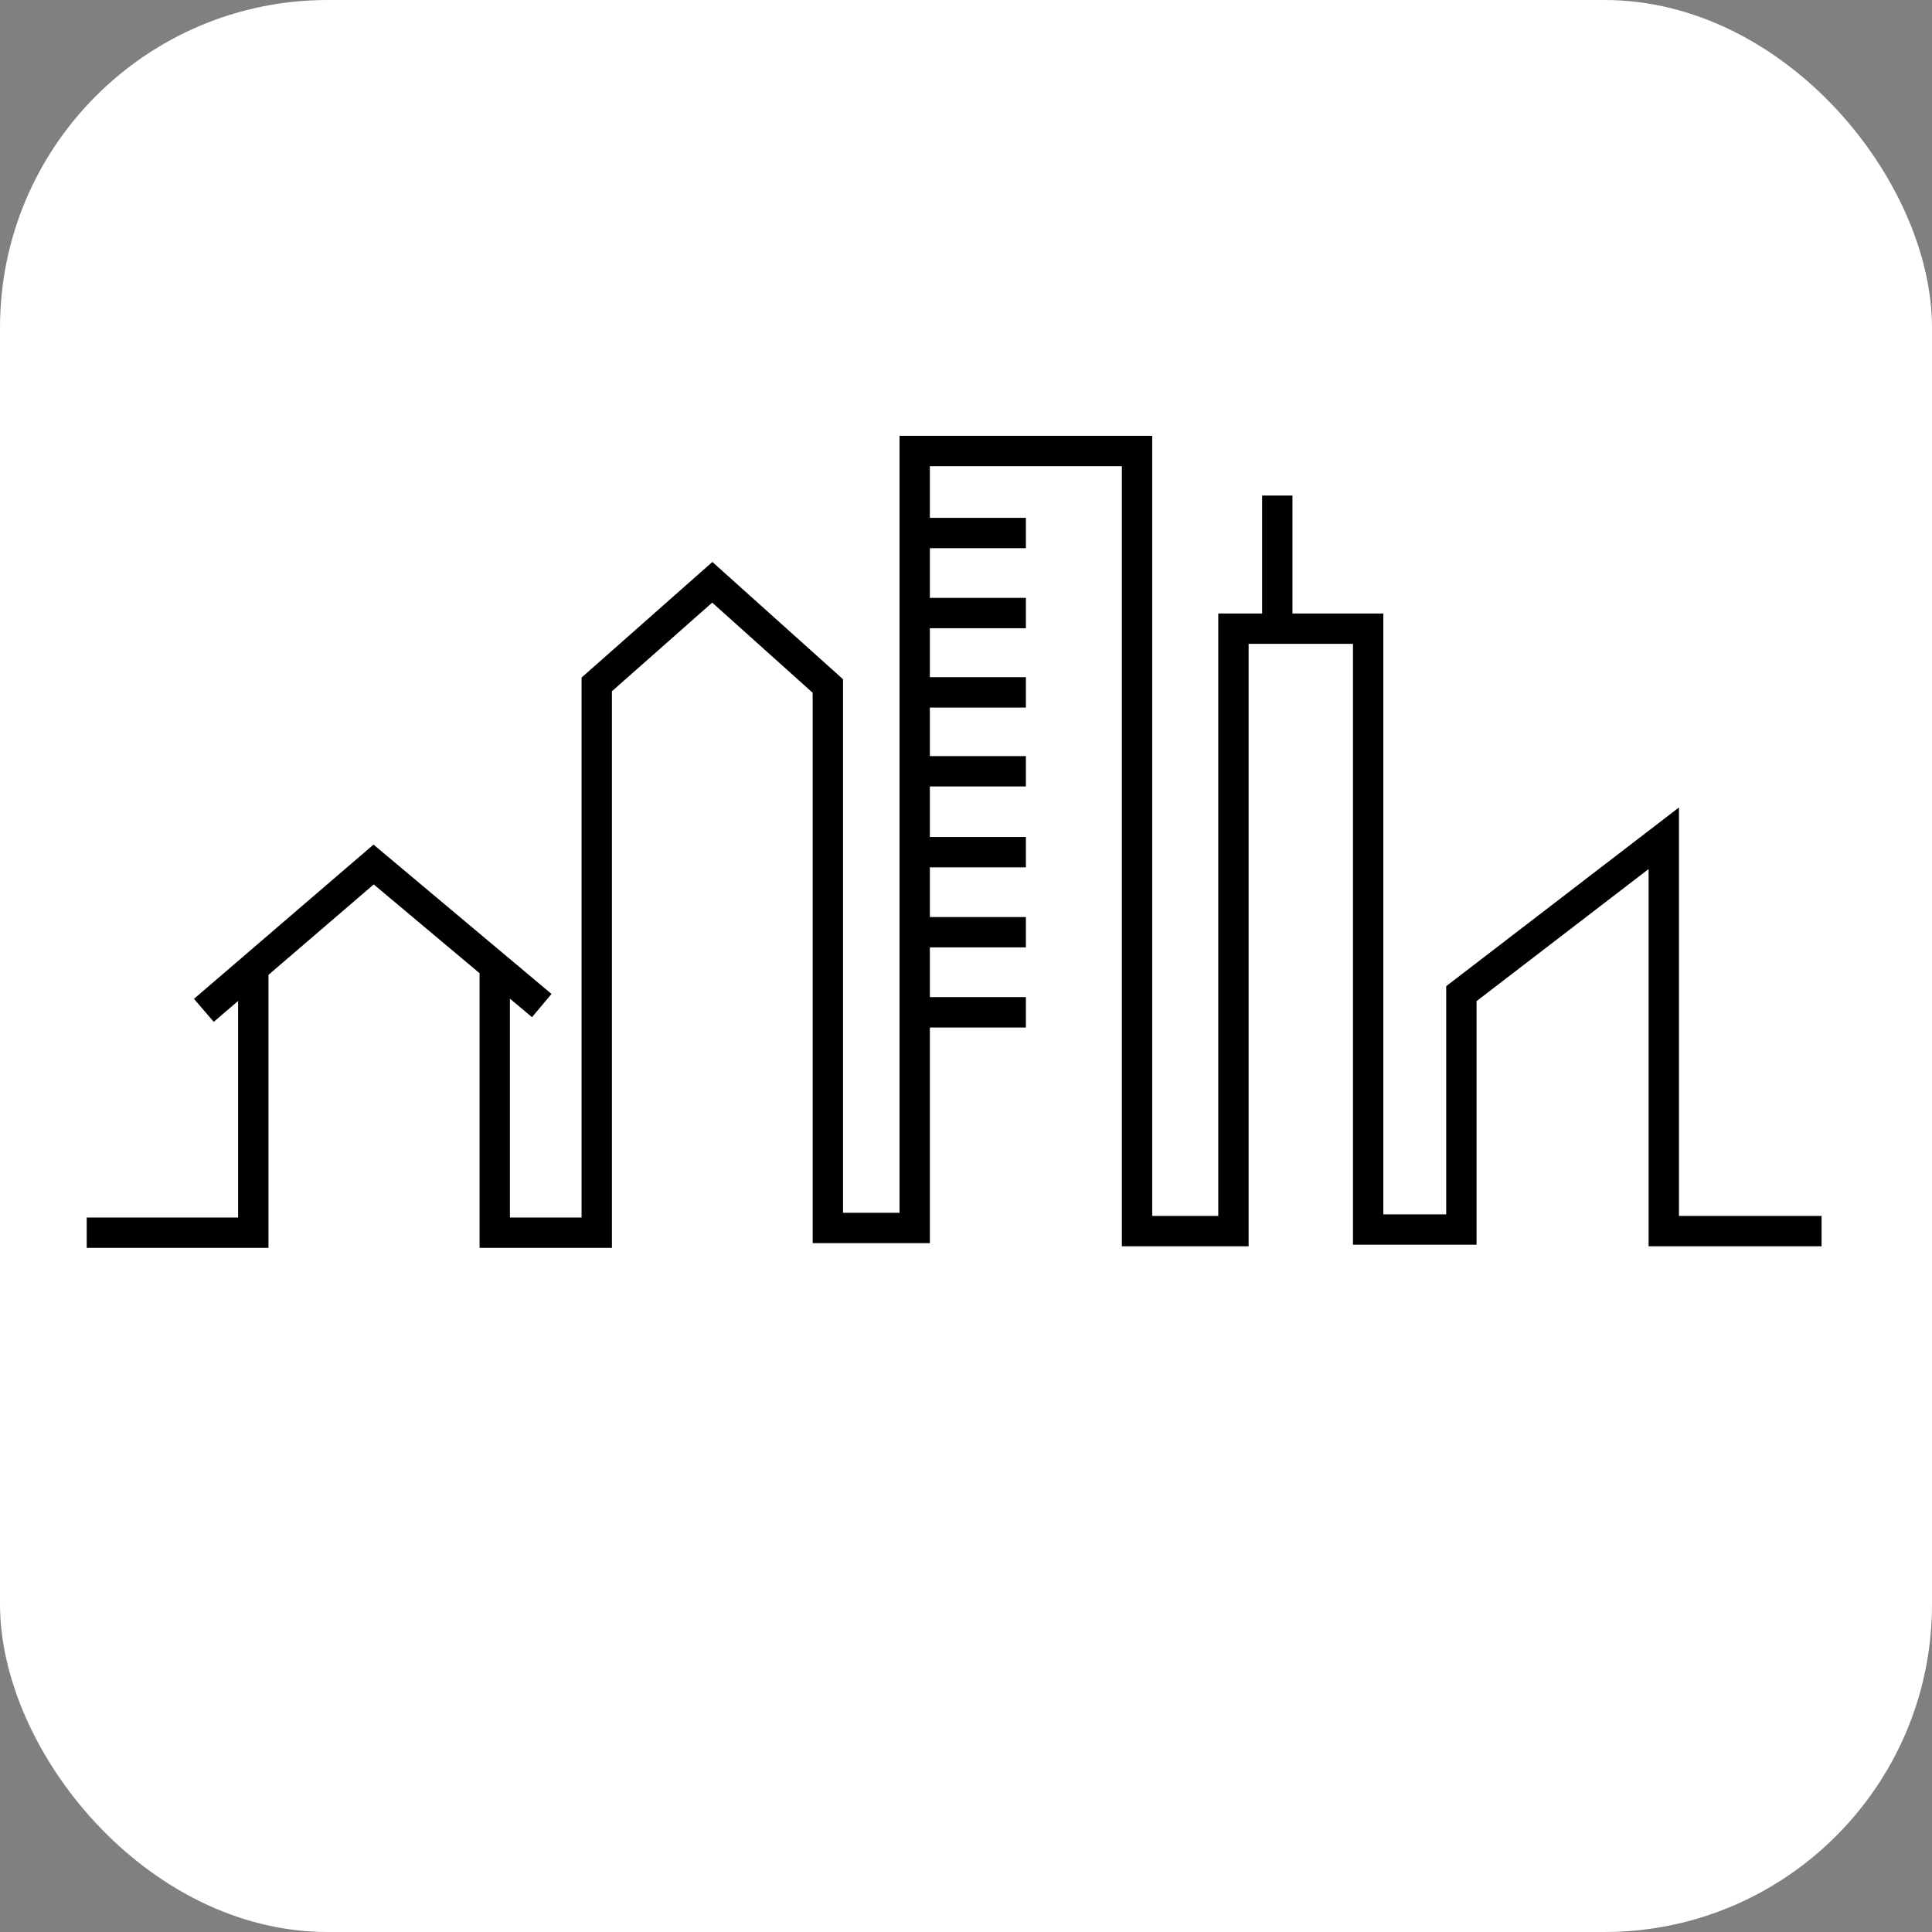 <svg data-v-4e0b38de="" width="128" height="128" viewBox="0 0 401 401" fill="none" xmlns="http://www.w3.org/2000/svg" class="logo-vertical__svg">
  <rect x="0" y="0" width="401" height="401" fill="#808080" stroke="none"/>
  <rect x="0" y="0" width="401" height="401" fill="white" rx="68" ry="68"/>
  <g transform="scale(0.9) translate(20, 100)">
    <path data-v-4e0b38de="" d="M0 184.279H38.411V123.228M216.59 133.459H190.945M216.59 114.992H190.945M216.59 96.522H190.945M216.59 77.868H190.945M216.59 59.675H190.945M216.59 41.388H190.945M216.59 22.916H190.945M400.091 183.919H363.7V93.318L317.02 129.155V183.553H295.52V44.984H274.565M274.565 44.984H264.456V183.919H242.222V4H190.945V22.456V183.187H170.917V58.204L144.268 34.287L117.62 57.838V184.279H94.096V122.861M274.565 44.984V14.291M27.015 133.007L66.164 99.373L104.941 131.902" stroke="#000000" stroke-width="7" stroke-miterlimit="2.613"></path>
  </g>
</svg>